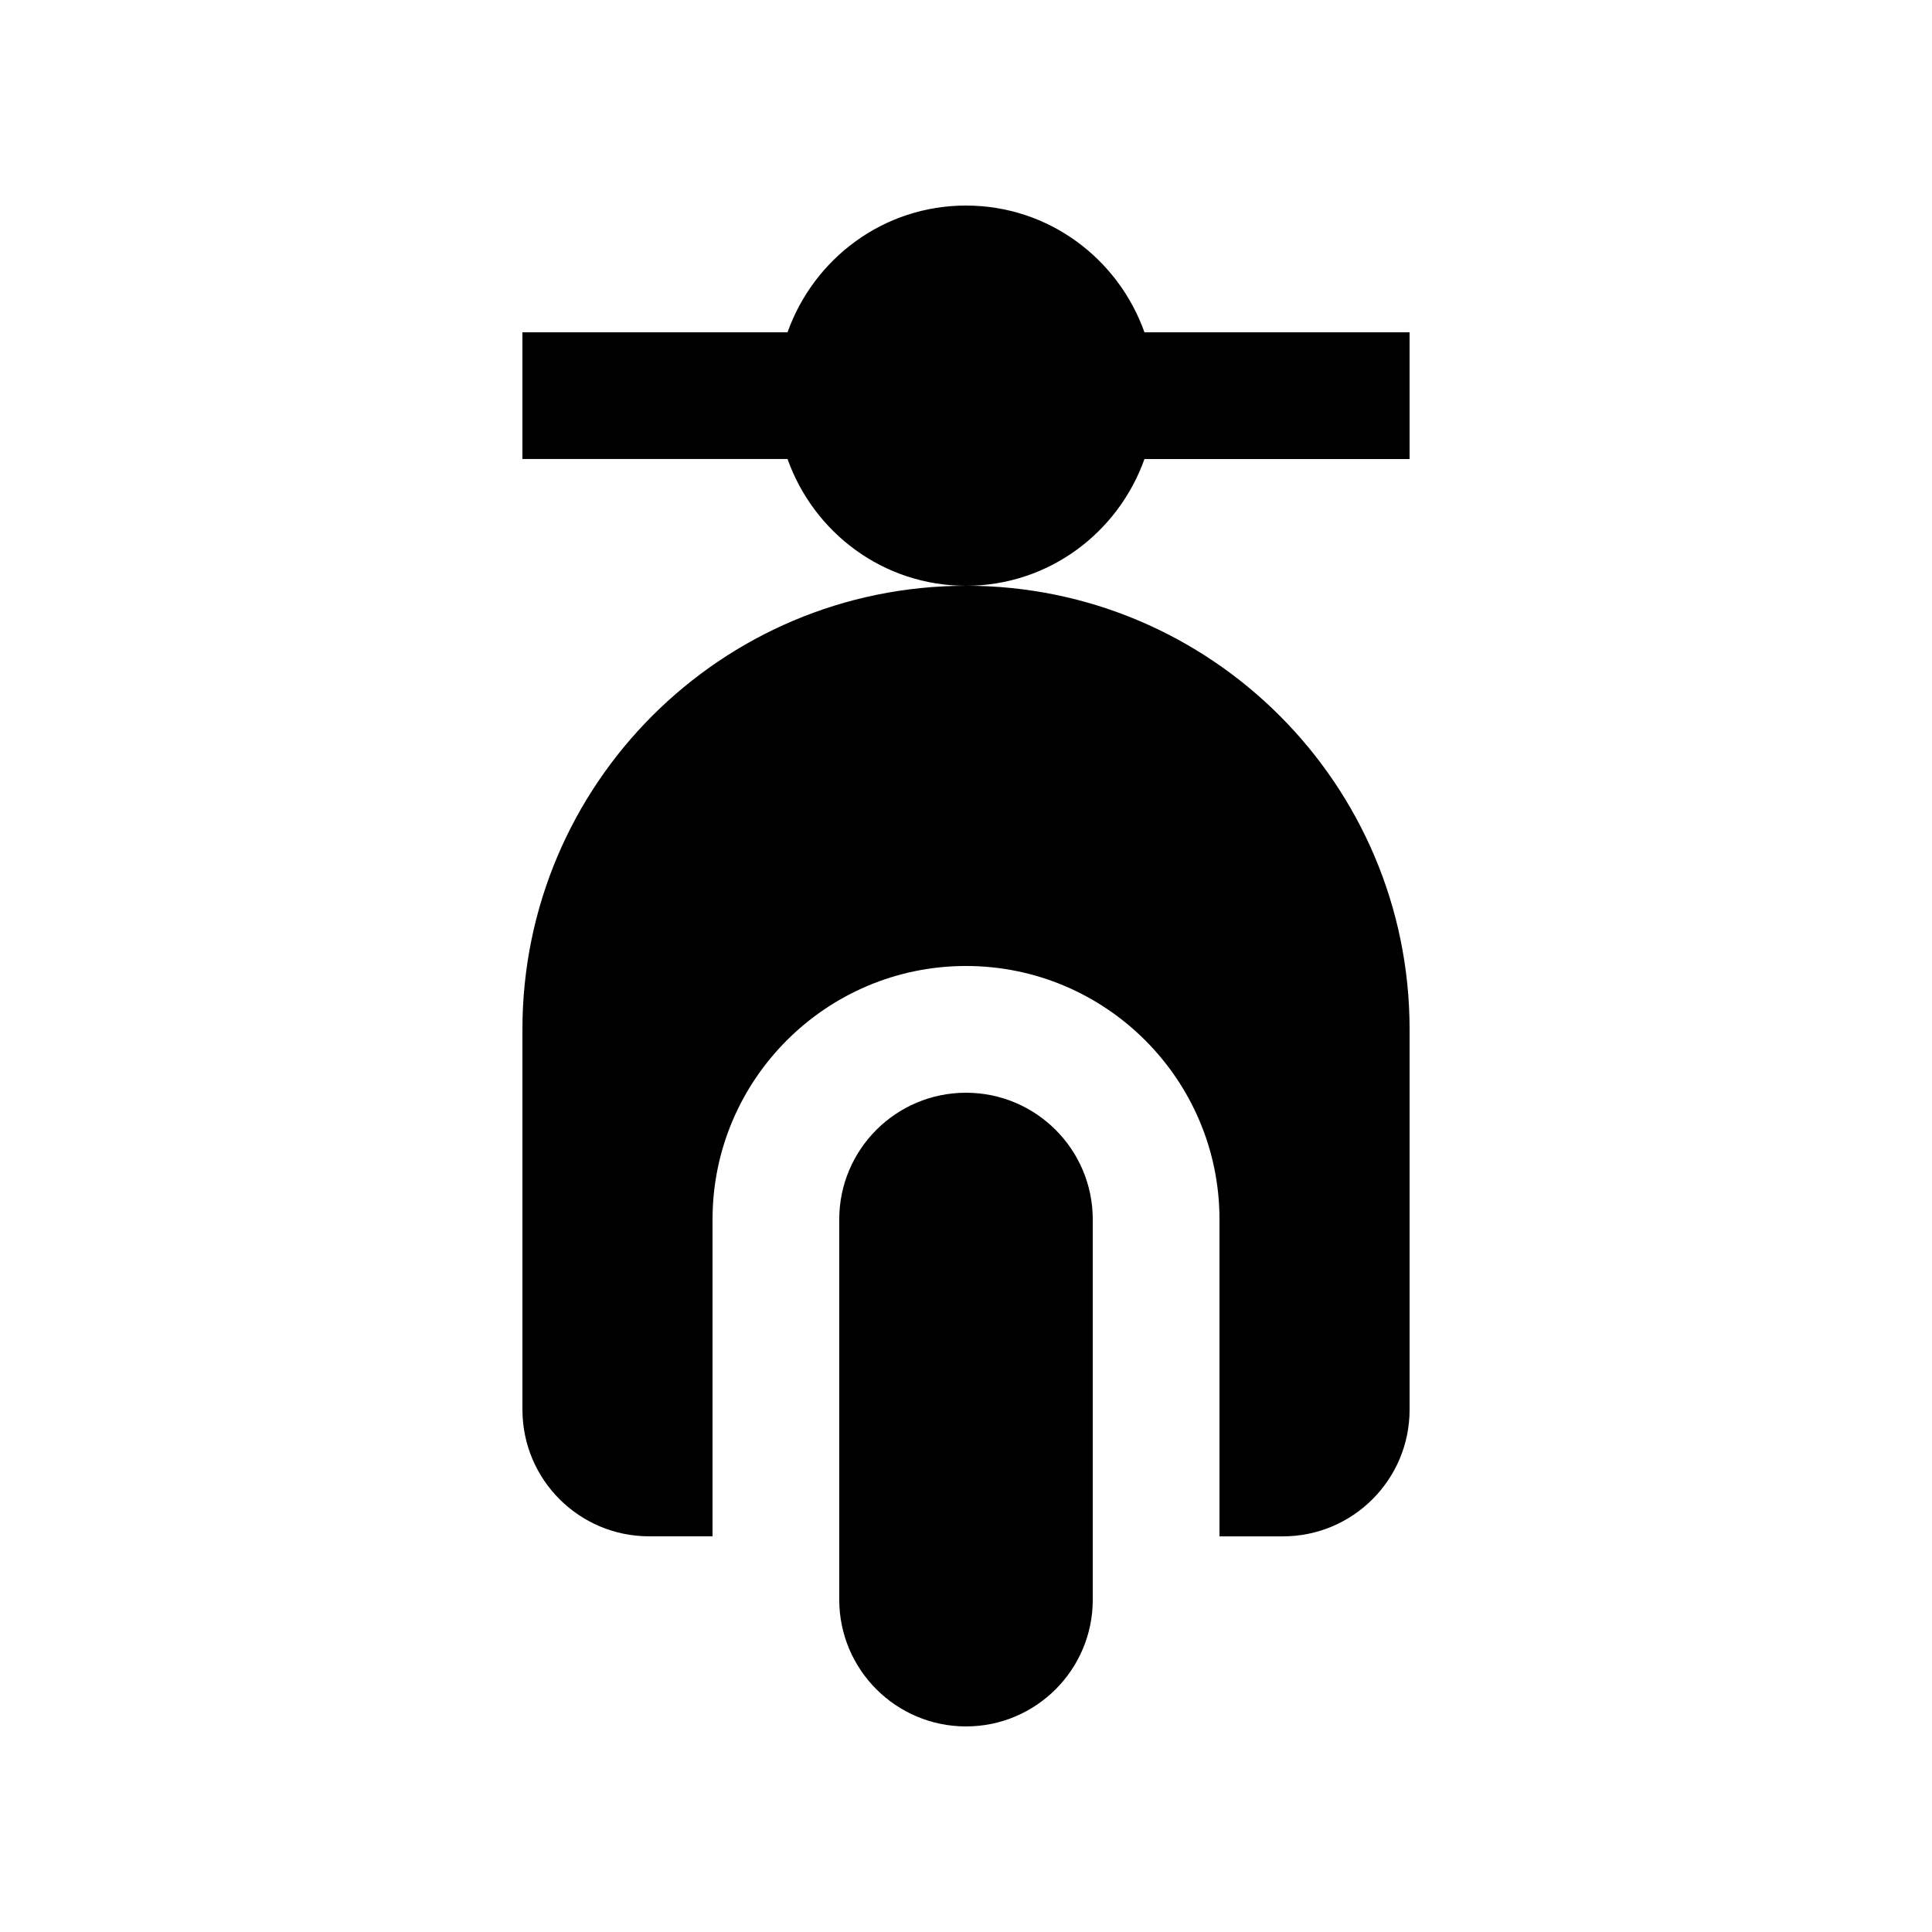 <svg xmlns="http://www.w3.org/2000/svg" fill="#000000" width="800px" height="800px" version="1.1" viewBox="144 144 512 512">
 <g>
  <path d="m517.55 232.06h-70.254c-6.953-19.516-25.402-33.586-47.297-33.586-21.91 0-40.344 14.07-47.297 33.59l-70.258-0.004v33.582h70.258c6.949 19.52 25.383 33.594 47.297 33.594 21.895 0 40.344-14.07 47.297-33.59h70.258z"/>
  <path d="m400 299.24c-64.91 0-117.55 52.645-117.55 117.55v100.76c0 18.551 15.02 33.59 33.582 33.59h16.797v-83.973c0-37.051 30.141-67.172 67.176-67.172 37.051 0 67.172 30.121 67.172 67.172v83.984h16.797c18.551 0 33.582-15.035 33.582-33.582v-100.79c0-64.91-52.641-117.55-117.55-117.55z"/>
  <path d="m433.59 467.17c0-18.551-15.055-33.582-33.59-33.582-18.551 0-33.59 15.035-33.59 33.582v100.76c0.004 18.551 15.059 33.59 33.594 33.59 18.551 0 33.59-15.039 33.59-33.59z"/>
 </g>
</svg>